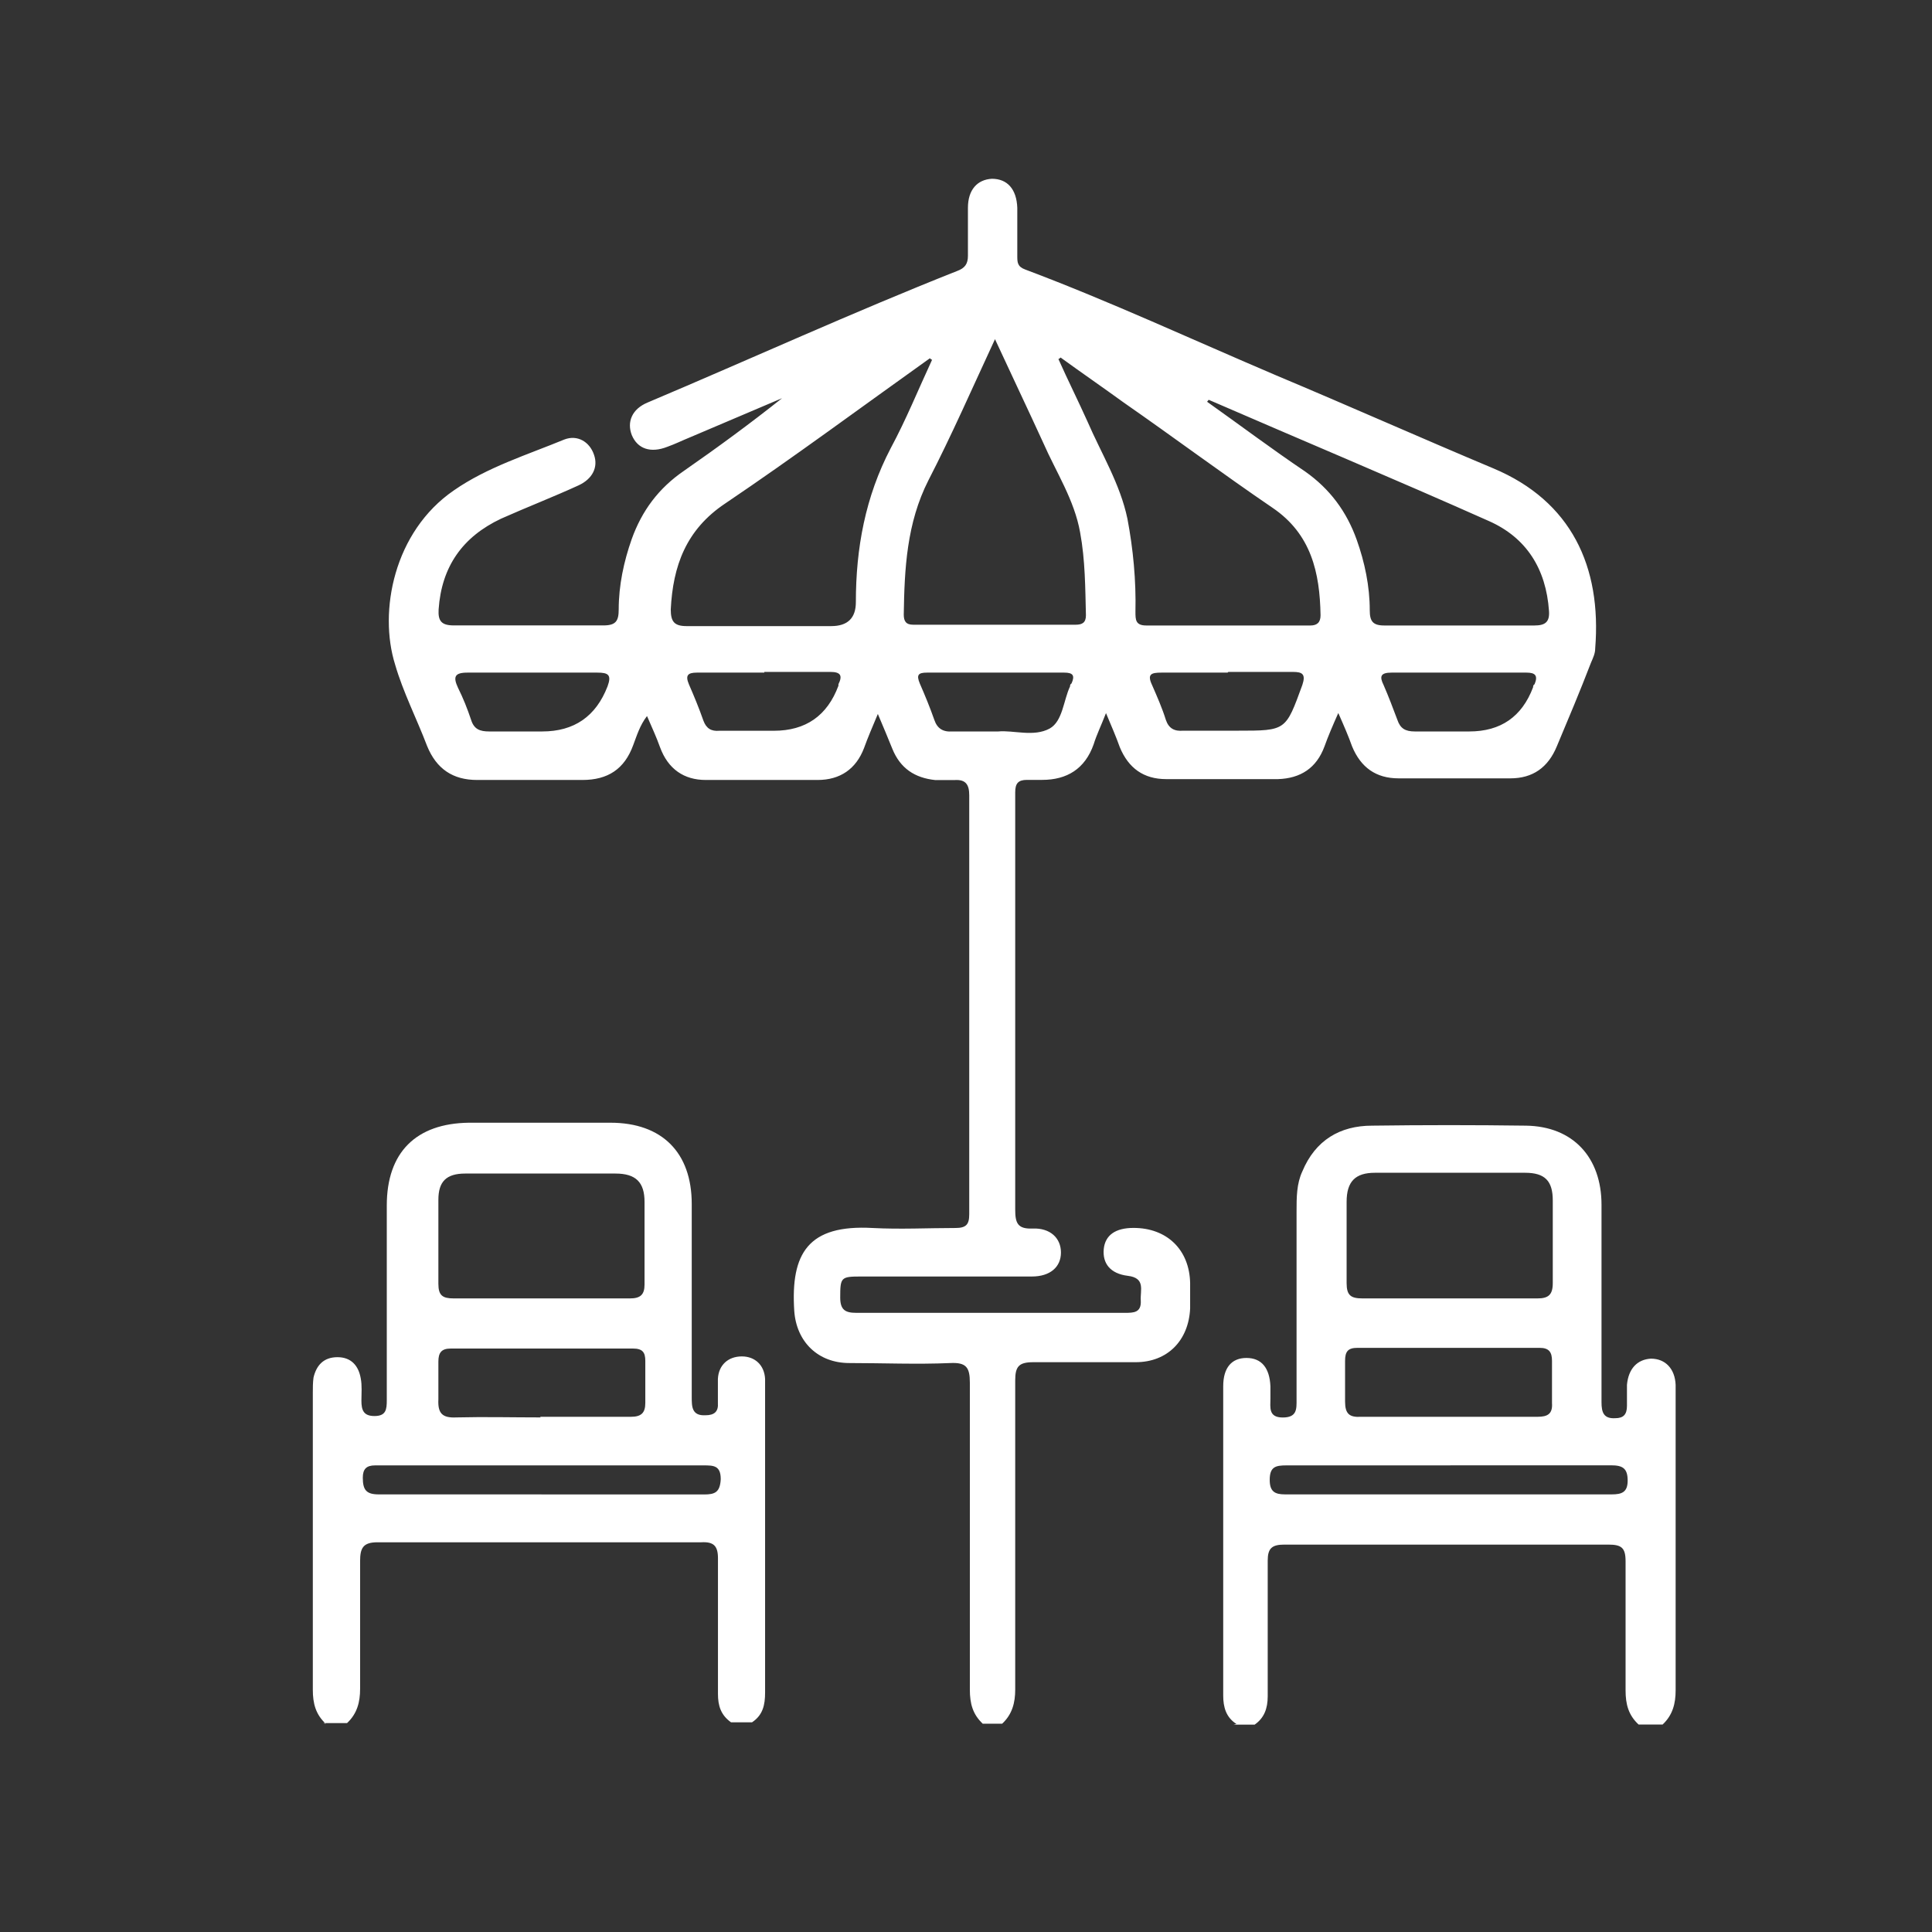 <svg xmlns="http://www.w3.org/2000/svg" id="Capa_2" viewBox="0 0 250.5 250.5"><rect x="0" y="0" width="250.5" height="250.5" fill="#333333" stroke="none"/><defs><style>.cls-1{fill:none;}.cls-1,.cls-2{stroke-width:0px;}.cls-2{fill:#fff;}</style></defs><g id="Capa_1-2"><path class="cls-2" d="M127.44,223.51c-1.32-1.22-1.69-2.64-1.69-4.42v-39.82c0-1.98-.47-2.64-2.54-2.54-4.33.19-8.75,0-13.08,0-4.05,0-6.87-2.73-7.15-6.78-.47-7.44,1.79-11.2,10.17-10.73,3.58.19,7.15,0,10.73,0,1.41,0,1.79-.47,1.79-1.79v-54.31c0-1.41-.47-2.07-1.88-1.98h-2.54c-2.64-.28-4.52-1.51-5.55-4.05-.56-1.41-1.13-2.73-1.88-4.52-.75,1.79-1.32,3.11-1.79,4.42-1.04,2.73-3.11,4.14-6.02,4.14h-14.5c-2.82,0-4.89-1.41-5.93-4.24-.47-1.32-1.04-2.54-1.69-4.05-.94,1.22-1.32,2.54-1.79,3.77-1.13,3.11-3.29,4.52-6.59,4.52h-13.65c-3.11,0-5.27-1.41-6.49-4.42-1.32-3.48-3.11-6.97-4.14-10.54-2.16-6.87-.19-17.23,7.62-22.59,4.33-3.01,9.51-4.61,14.31-6.59,1.69-.66,3.29.28,3.86,1.98.56,1.6-.19,3.11-1.98,3.95-3.29,1.51-6.68,2.82-10.07,4.33-4.99,2.35-7.72,6.21-8.1,11.77-.09,1.51.38,2.07,1.98,2.07h19.39c1.6,0,1.98-.56,1.98-2.07,0-3.11.66-6.21,1.69-9.13,1.32-3.67,3.48-6.59,6.78-8.85,4.33-3.01,8.57-6.12,12.71-9.41-3.95,1.69-8,3.39-11.95,5.08-.94.38-1.88.85-2.92,1.22-2.16.85-3.86.28-4.61-1.51-.66-1.69,0-3.39,2.07-4.24,13.37-5.65,26.54-11.67,40.1-17.04,1.04-.38,1.41-.94,1.41-1.98v-6.21c0-2.35,1.22-3.67,3.11-3.77,1.98,0,3.2,1.32,3.29,3.77v6.21c0,.85,0,1.41,1.04,1.79,11.01,4.14,21.74,9.13,32.57,13.74,9.41,3.95,18.73,8.1,28.14,12.05,10.07,4.24,14.03,12.71,13.18,23.34,0,.66-.28,1.22-.56,1.88-1.41,3.67-2.92,7.25-4.42,10.82-1.13,2.73-3.11,4.14-6.02,4.14h-14.5c-2.92,0-4.89-1.41-6.02-4.14-.47-1.32-1.04-2.64-1.79-4.33-.75,1.69-1.32,3.01-1.79,4.33-1.04,2.82-3.11,4.14-6.02,4.24h-14.5c-2.92,0-4.89-1.41-6.02-4.14-.47-1.32-1.04-2.64-1.79-4.42-.66,1.69-1.22,2.82-1.6,4.05-1.13,3.2-3.48,4.61-6.68,4.61h-1.98c-1.13,0-1.51.47-1.51,1.6v54.12c0,1.69.28,2.54,2.26,2.45,2.26-.09,3.67,1.22,3.67,3.11s-1.41,3.11-3.77,3.11h-22.12c-2.64,0-2.73.09-2.73,2.73,0,1.6.66,1.98,2.07,1.98h34.83c1.13,0,2.16,0,2.07-1.6-.09-1.32.66-2.92-1.69-3.2-2.26-.28-3.29-1.6-3.11-3.48.19-1.79,1.51-2.73,3.86-2.73,4.33,0,7.25,2.82,7.34,7.15v3.29c-.19,4.14-2.92,6.97-7.06,6.97h-13.27c-1.88,0-2.35.56-2.35,2.35v40.1c0,1.69-.38,3.2-1.69,4.42h-3.11.66ZM129.04,43.91c-3.01,6.49-5.65,12.52-8.66,18.36-2.82,5.55-3.11,11.48-3.2,17.41,0,.85.28,1.32,1.22,1.32h21.08c.85,0,1.32-.28,1.32-1.22-.09-3.58-.09-7.15-.75-10.73-.75-4.24-3.11-7.81-4.8-11.67-1.98-4.33-4.05-8.66-6.31-13.55l.09.09ZM137.51,46.36s-.19.19-.28.19c1.22,2.73,2.54,5.37,3.77,8.1,1.79,4.14,4.24,8.1,5.18,12.61.75,3.95,1.13,8,1.04,12.05,0,1.04,0,1.79,1.41,1.79h21.27c.85,0,1.32-.38,1.32-1.32-.09-5.55-1.22-10.54-6.21-13.93-6.49-4.42-12.8-9.13-19.3-13.65-2.73-1.98-5.46-3.86-8.19-5.84h0ZM120.85,46.64c-.09,0-.19-.09-.28-.19-8.85,6.31-17.6,12.8-26.54,18.83-5.08,3.39-6.78,8.1-7.06,13.74,0,1.6.47,2.16,2.07,2.16h18.73q3.2,0,3.2-3.11c0-6.97,1.22-13.65,4.52-19.96,1.98-3.67,3.58-7.62,5.37-11.48ZM156.71,51.82c0,.09-.19.19-.19.28,4.24,3.01,8.38,6.12,12.71,9.04,3.2,2.26,5.37,5.18,6.68,8.85,1.04,2.92,1.69,6.02,1.69,9.13,0,1.41.38,1.98,1.88,1.98h19.48c1.41,0,1.98-.47,1.88-1.88-.38-5.46-2.92-9.51-7.81-11.67-12.05-5.37-24.19-10.45-36.33-15.72h0ZM68.99,87.21h-8.38c-1.69,0-1.88.56-1.22,1.98.66,1.32,1.22,2.73,1.69,4.14.38,1.22,1.13,1.51,2.35,1.51h6.87q6.21,0,8.47-5.84c.56-1.51.09-1.79-1.32-1.79h-8.47ZM99.11,87.21h-8.75c-1.22,0-1.51.38-1.04,1.51.66,1.51,1.32,3.11,1.88,4.71.38,1.04,1.04,1.41,2.07,1.32h7.06c4.14,0,6.93-1.95,8.38-5.84v-.19c.56-1.13.28-1.6-1.04-1.6h-8.57v.09ZM129.42,94.84c1.98-.19,4.61.75,6.68-.38,1.69-.94,1.79-3.67,2.64-5.46,0-.09,0-.28.19-.38.47-1.04.19-1.41-.94-1.41h-17.79c-1.13,0-1.41.28-.94,1.41.66,1.51,1.32,3.11,1.88,4.71.38,1.13,1.13,1.6,2.35,1.51h5.93ZM159.16,87.21h-8.57c-1.32,0-1.88.19-1.22,1.6.66,1.51,1.32,3.01,1.79,4.52.38,1.13,1.13,1.51,2.26,1.41h7.06c6.31,0,6.21,0,8.38-5.93.47-1.41,0-1.69-1.22-1.69h-8.38l-.09.09ZM189,87.21h-8.57c-1.41,0-1.6.47-1.04,1.6.66,1.51,1.22,3.01,1.79,4.52.38,1.13,1.04,1.51,2.26,1.51h7.06c4.08,0,6.84-1.91,8.28-5.74,0-.09,0-.28.19-.38.47-1.13.09-1.51-1.04-1.51h-8.94Z"></path><path class="cls-2" d="M42.25,223.51c-1.32-1.22-1.69-2.64-1.69-4.42v-38.5c0-.66,0-1.32.09-1.98.38-1.6,1.32-2.64,3.11-2.64s2.73,1.13,3.01,2.73c.19.94.09,1.98.09,2.92,0,1.22.28,1.98,1.69,1.98,1.51,0,1.6-.85,1.6-2.07v-25.23c0-6.87,3.77-10.64,10.64-10.73h18.36c6.68,0,10.54,3.86,10.54,10.54v25.04c0,1.22,0,2.45,1.79,2.35,1.13,0,1.69-.47,1.6-1.6v-3.11c.09-1.79,1.32-2.92,3.11-2.92,1.69,0,2.92,1.13,3.01,2.92v40.66c0,1.6-.28,2.92-1.69,3.86h-2.73c-1.32-.94-1.69-2.16-1.69-3.67v-17.6c0-1.6-.56-2.16-2.16-2.07h-41.98c-1.88,0-2.26.75-2.26,2.45v16.57c0,1.69-.38,3.2-1.69,4.42h-3.11l.38.09ZM70.02,168.35h11.67c1.32,0,1.88-.47,1.88-1.79v-10.73c0-2.54-1.13-3.67-3.77-3.67h-19.48c-2.45,0-3.48,1.04-3.48,3.39v10.92c0,1.51.56,1.88,1.98,1.88h11.3-.09ZM70.02,183.7h11.77c1.32,0,1.88-.47,1.88-1.79v-5.46c0-1.13-.38-1.6-1.6-1.6h-23.63c-1.22,0-1.6.56-1.6,1.69v4.89c-.09,1.79.47,2.45,2.35,2.35,3.67-.09,7.25,0,10.92,0l-.09-.09ZM70.21,193.77h21.08c1.41,0,2.07-.28,2.16-1.98,0-1.79-.94-1.79-2.26-1.79h-42.55c-1.13,0-1.6.47-1.6,1.6,0,1.6.47,2.16,2.07,2.16h21.08Z"></path><path class="cls-2" d="M160.29,223.51c-1.32-.85-1.69-2.16-1.69-3.67v-40.1c0-2.45,1.13-3.67,3.01-3.67,1.98,0,3.01,1.32,3.11,3.67v1.6c0,1.13-.28,2.45,1.6,2.45s1.79-1.13,1.79-2.35v-24.38c0-1.79,0-3.58.75-5.18,1.69-4.05,4.89-5.93,9.04-5.93,6.68-.09,13.27-.09,19.96,0,6.12.09,9.79,4.14,9.79,10.26v25.6c0,1.32.28,2.16,1.79,2.07,1.04,0,1.51-.47,1.51-1.6v-2.73c.19-2.07,1.32-3.29,3.11-3.39,1.88,0,3.11,1.32,3.2,3.39v39.63c0,1.69-.38,3.2-1.69,4.42h-3.11c-1.32-1.22-1.69-2.64-1.69-4.42v-16.75c0-1.79-.56-2.16-2.26-2.16h-41.98c-1.6,0-2.16.47-2.16,2.07v17.6c0,1.6-.47,2.82-1.69,3.67h-2.73l.38-.09ZM187.87,168.35h11.48c1.41,0,1.98-.47,1.98-1.98v-10.73c0-2.54-1.04-3.58-3.58-3.58h-19.48c-2.54,0-3.67,1.13-3.67,3.77v10.54c0,1.6.56,1.98,2.07,1.98h11.3-.09ZM187.87,183.7h11.48c1.32,0,1.98-.38,1.88-1.79v-5.46c0-1.13-.38-1.69-1.6-1.69h-23.63c-1.22,0-1.6.47-1.6,1.69v5.27c0,1.6.56,2.07,2.07,1.98h11.39ZM188.06,190h-21.27c-1.41,0-2.16.19-2.16,1.88,0,1.51.66,1.88,1.98,1.88h42.36c1.32,0,2.07-.28,2.07-1.79,0-1.6-.66-1.98-2.16-1.98h-20.9.09Z"></path><rect class="cls-1" width="250.5" height="250.5"></rect></g></svg>